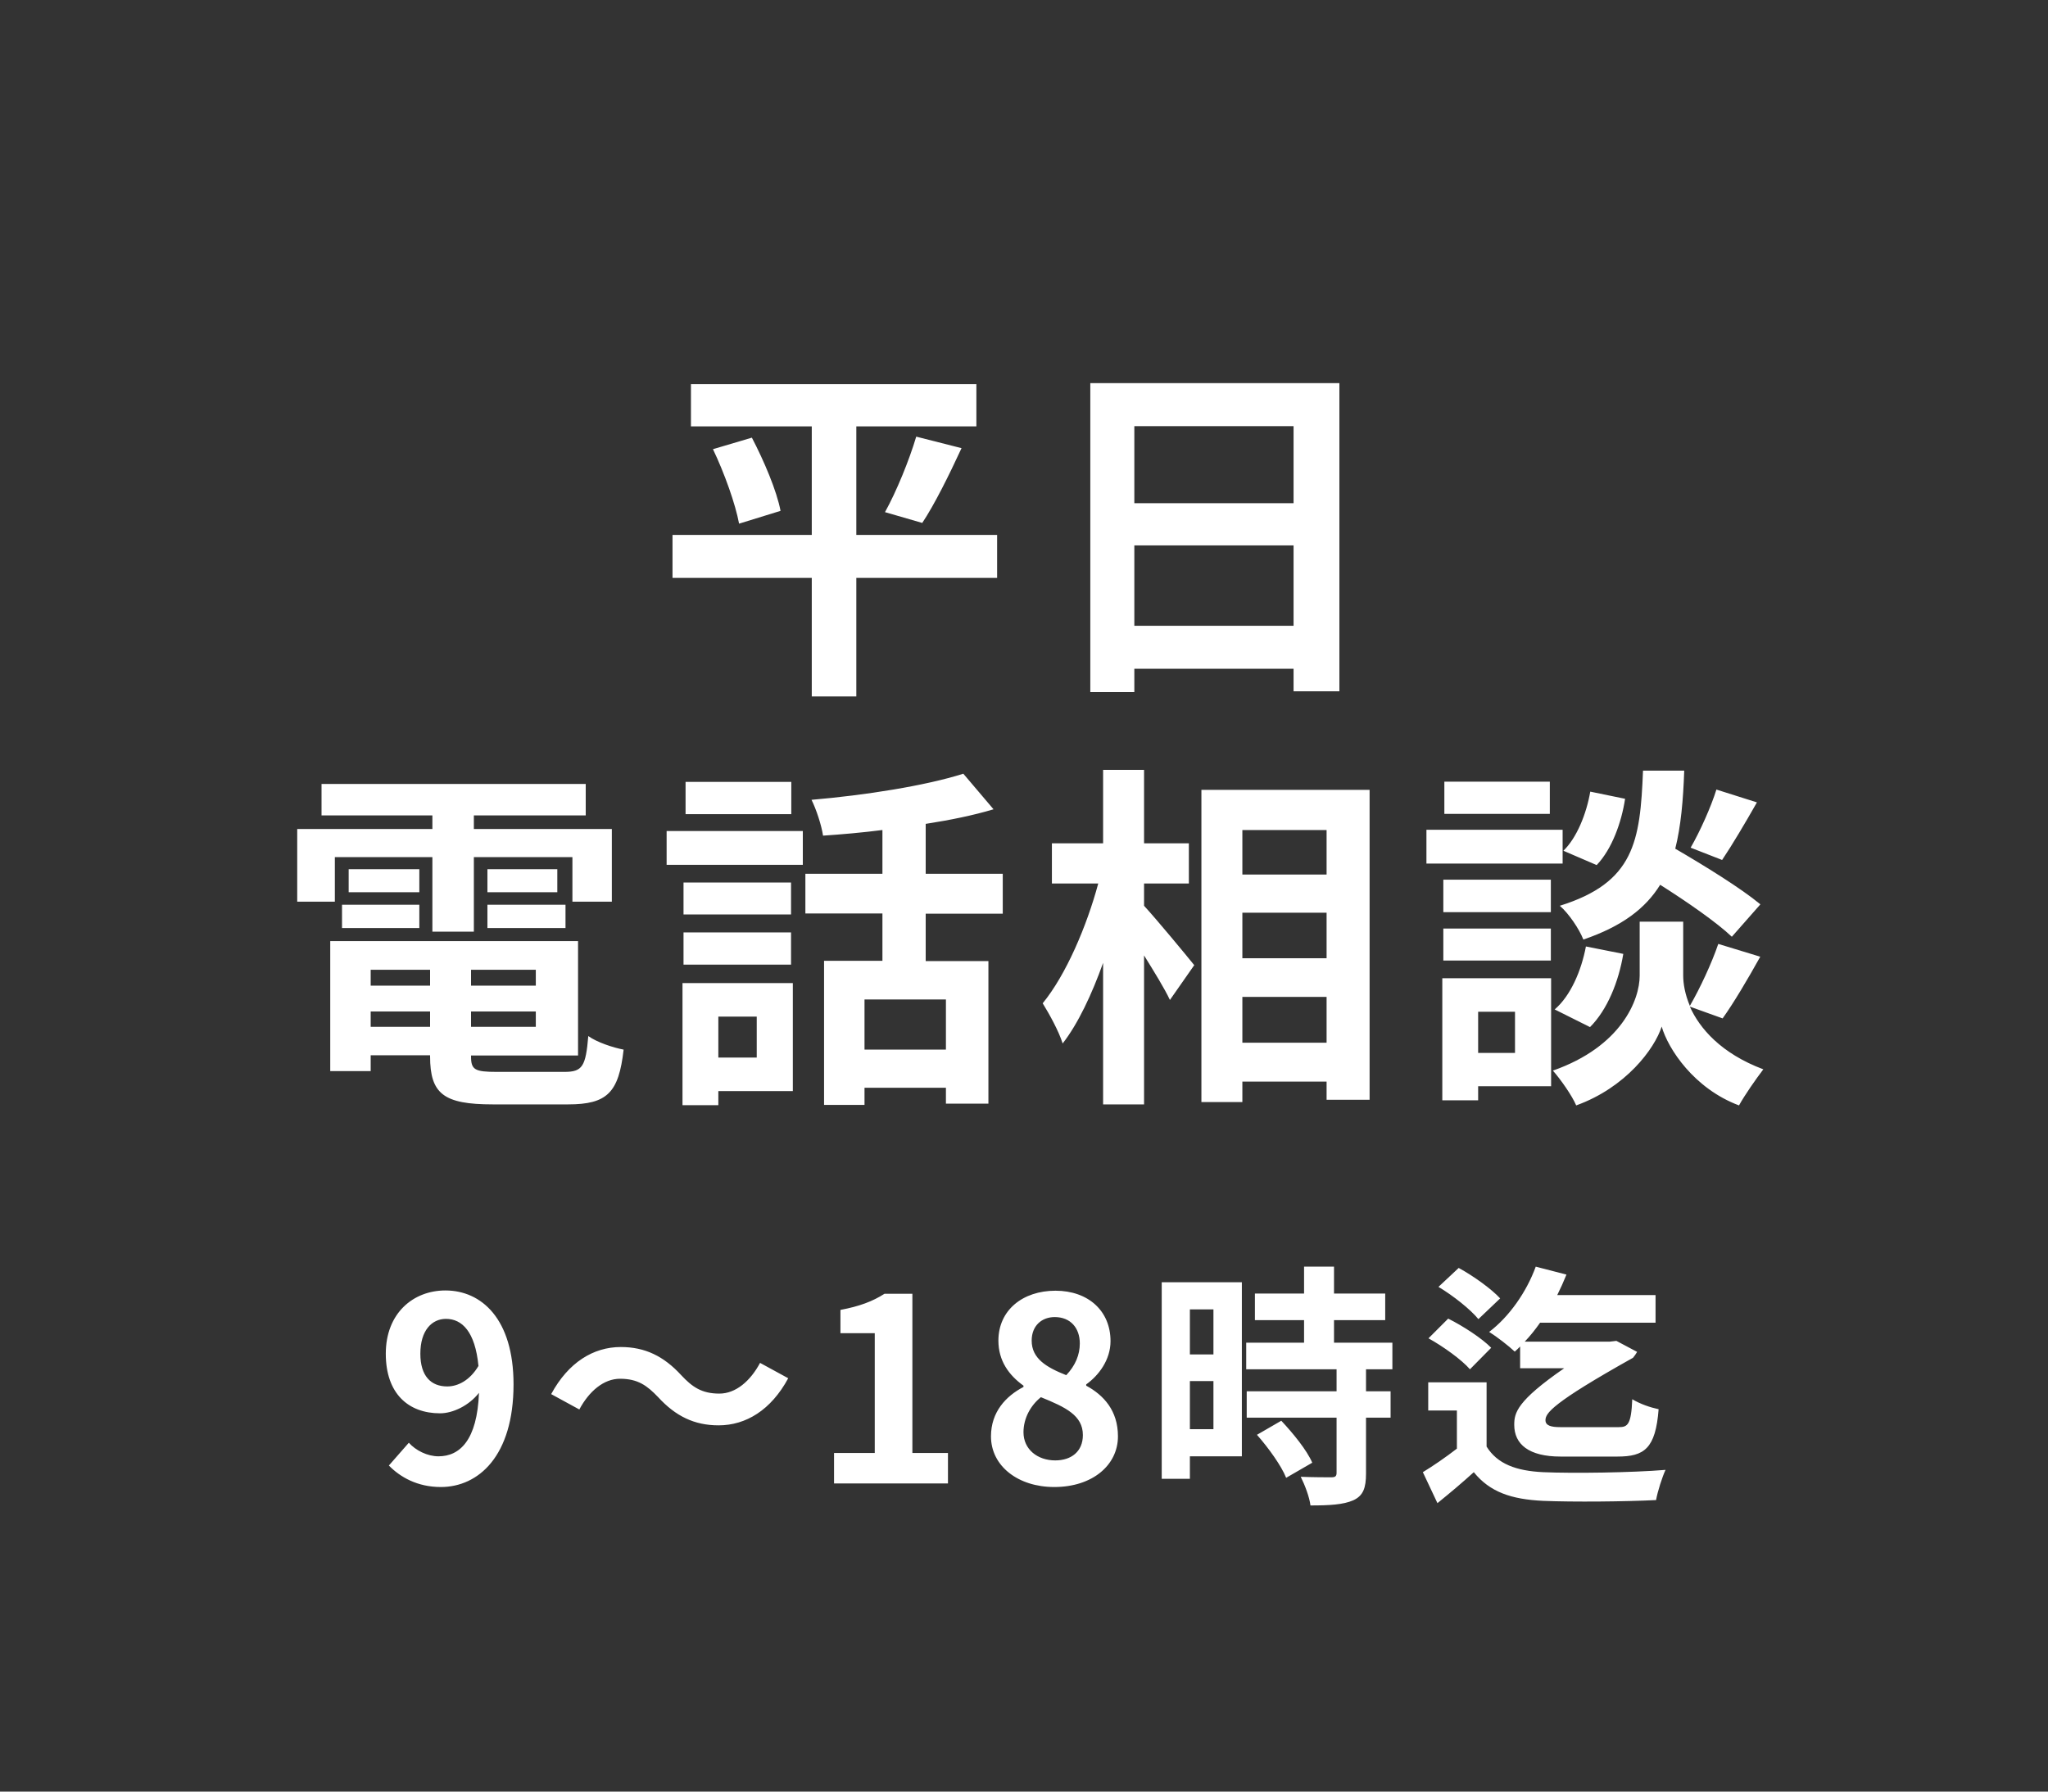 <?xml version="1.0" encoding="UTF-8"?><svg id="_レイヤー_1" xmlns="http://www.w3.org/2000/svg" width="80" height="70" viewBox="0 0 80 70"><rect x="0" y="0" width="80" height="70" fill="#333333" stroke="none"/><path d="m38.95,20.9v1.68h-5.5v4.63h-1.74v-4.63h-5.44v-1.68h5.44v-4.24h-4.72v-1.65h11.15v1.65h-4.69v4.24h5.5Zm-11.1-3.35l1.52-.45c.47.9.97,2.07,1.12,2.86l-1.62.5c-.14-.76-.57-1.97-1.02-2.91Zm8.17,2.88l-1.45-.42c.45-.81.95-2.04,1.22-2.95l1.77.45c-.5,1.08-1.06,2.21-1.54,2.93Zm8.29,4.02h6.22v-3.14h-6.22v3.14Zm6.22-7.8h-6.22v3.01h6.22v-3.01Zm-7.94-1.68h9.73v12.04h-1.79v-.88h-6.22v.91h-1.72v-12.07Zm-29.51,18.52v1.74h-1.47v-2.84h5.28v-.53h-4.33v-1.23h10.32v1.23h-4.37v.53h5.39v2.84h-1.54v-1.74h-3.85v2.91h-1.62v-2.91h-3.81Zm5.96,2.77v-.91h3.05v.91h-3.05Zm0-2.3h2.73v.9h-2.73v-.9Zm-2.66,0v.9h-2.76v-.9h2.76Zm-3.02,2.3v-.91h3.02v.91h-3.02Zm1.12,3.86h2.32v-.6h-2.32v.6Zm2.32-2.23h-2.32v.62h2.32v-.62Zm4.13.62v-.62h-2.53v.62h2.53Zm-2.53,1.61h2.53v-.6h-2.53v.6Zm1.01,1.76h2.64c.7,0,.83-.21.93-1.4.33.24.96.45,1.38.53-.19,1.68-.64,2.14-2.17,2.14h-2.94c-1.92,0-2.45-.41-2.45-1.88v-.04h-2.32v.62h-1.58v-5.08h9.68v4.47h-4.18v.04c0,.52.15.6,1.01.6Zm11.5-11.33v1.26h-4.13v-1.26h4.13Zm-1.35,9.17h-1.5v1.6h1.5v-1.6Zm1.41-1.32v4.23h-2.91v.55h-1.4v-4.77h4.31Zm-4.27-.71v-1.26h4.2v1.26h-4.2Zm4.2-3.21v1.25h-4.2v-1.25h4.2Zm-4.86-.69v-1.32h5.32v1.32h-5.32Zm10.91,7.22v-1.96h-3.18v1.96h3.18Zm2.22-5.31h-3.01v1.85h2.45v5.57h-1.66v-.62h-3.18v.67h-1.58v-5.63h2.28v-1.85h-3.01v-1.55h3.01v-1.71c-.78.1-1.58.17-2.32.22-.06-.41-.27-1.04-.45-1.4,2.1-.18,4.45-.55,5.93-1.02l1.18,1.39c-.8.24-1.69.42-2.65.57v1.95h3.01v1.55Zm5.52-1.16v.85c.49.53,1.68,1.97,1.96,2.32l-.95,1.36c-.21-.45-.62-1.11-1.01-1.74v5.82h-1.6v-5.53c-.44,1.23-.98,2.38-1.58,3.15-.15-.48-.52-1.15-.78-1.57.91-1.11,1.72-3.01,2.17-4.68h-1.81v-1.57h2v-2.87h1.6v2.87h1.75v1.57h-1.75Zm3.84,6.2h3.29v-1.79h-3.29v1.79Zm3.29-5.08h-3.29v1.78h3.29v-1.78Zm0-3.23h-3.29v1.74h3.29v-1.74Zm-4.89-1.57h6.57v12.11h-1.68v-.71h-3.29v.8h-1.6v-12.19Zm20.12-.01l1.58.5c-.46.81-.97,1.67-1.36,2.25l-1.23-.48c.36-.62.8-1.6,1.01-2.28Zm1.71,4.49l-1.11,1.26c-.59-.56-1.74-1.36-2.8-2.03-.57.92-1.48,1.62-3,2.14-.16-.41-.57-1.02-.92-1.32,2.91-.91,3.14-2.51,3.25-5.28h1.61c-.04,1.16-.13,2.17-.35,3.05,1.15.67,2.56,1.54,3.32,2.17Zm-6.65,4.79l-1.38-.69c.62-.53,1.04-1.51,1.22-2.46l1.46.29c-.18,1.08-.62,2.18-1.3,2.86Zm.01-9.2l1.36.28c-.14.92-.51,1.96-1.11,2.59l-1.3-.56c.52-.5.9-1.44,1.05-2.31Zm-1.58-.39v1.26h-4.12v-1.26h4.12Zm.5,1.88v1.32h-5.32v-1.32h5.32Zm-.46,1.95v1.27h-4.2v-1.27h4.2Zm-4.2,3.16v-1.25h4.2v1.25h-4.2Zm2.8,2h-1.44v1.61h1.44v-1.61Zm1.41-1.32v4.23h-2.85v.55h-1.4v-4.77h4.25Zm6.7,1.58l-1.28-.46c.38.85,1.22,1.83,2.87,2.45-.29.38-.73,1.01-.95,1.41-1.76-.66-2.77-2.21-3.02-3.08-.28.87-1.4,2.38-3.34,3.08-.16-.38-.61-1.02-.91-1.36,2.68-.94,3.39-2.77,3.39-3.71v-2.11h1.7v2.11c0,.31.07.73.26,1.18.39-.67.86-1.68,1.11-2.42l1.64.5c-.49.88-1.04,1.81-1.47,2.41Zm-50.87,13.1c0,.87.41,1.28,1.05,1.28.41,0,.88-.23,1.22-.8-.13-1.34-.64-1.84-1.27-1.84-.55,0-1,.45-1,1.36Zm.8,5.21c-.92,0-1.59-.39-2.03-.84l.78-.89c.27.3.72.53,1.16.53.83,0,1.51-.63,1.58-2.48-.39.5-1.02.8-1.52.8-1.23,0-2.12-.76-2.12-2.33s1.06-2.47,2.33-2.47c1.4,0,2.66,1.1,2.66,3.67,0,2.8-1.37,4.01-2.84,4.01Zm8.49-3.51c-.43-.45-.79-.72-1.49-.72-.64,0-1.21.49-1.59,1.2l-1.1-.6c.67-1.24,1.65-1.84,2.72-1.84.95,0,1.68.36,2.36,1.1.43.46.8.72,1.49.72.64,0,1.21-.49,1.59-1.2l1.1.6c-.67,1.24-1.65,1.84-2.72,1.84-.95,0-1.68-.36-2.36-1.1Zm6.87,3.37v-1.19h1.59v-4.68h-1.34v-.91c.74-.14,1.25-.33,1.72-.63h1.09v6.22h1.39v1.19h-4.45Zm8.6.14c-1.41,0-2.47-.82-2.47-1.98,0-.95.58-1.57,1.27-1.93v-.05c-.57-.41-.98-.97-.98-1.76,0-1.19.95-1.95,2.23-1.95s2.15.79,2.15,1.97c0,.73-.46,1.34-.95,1.69v.05c.68.37,1.24.97,1.24,1.98,0,1.12-.99,1.98-2.49,1.98Zm.47-4.37c.36-.38.53-.8.53-1.24,0-.6-.36-1.03-.98-1.03-.5,0-.9.33-.9.92,0,.7.57,1.04,1.35,1.35Zm-.43,3.33c.63,0,1.08-.35,1.08-.99,0-.77-.68-1.09-1.64-1.48-.4.32-.68.82-.68,1.37,0,.67.55,1.1,1.24,1.1Zm6.18-5.9h-.92v1.76h.92v-1.76Zm-.92,4.68h.92v-1.88h-.92v1.88Zm2.03-5.74v6.8h-2.03v.88h-1.1v-7.68h3.13Zm.59,5.96l.95-.55c.46.49,1,1.15,1.21,1.64l-1.02.59c-.18-.46-.69-1.17-1.14-1.68Zm5.29-2.56h-1.03v.86h.96v1.03h-.96v2.18c0,.57-.11.87-.5,1.05-.39.17-.93.2-1.67.2-.04-.33-.22-.8-.38-1.12.48.02,1.04.02,1.19.02.16,0,.21-.04.21-.18v-2.15h-3.51v-1.03h3.51v-.86h-3.53v-1.04h2.26v-.88h-1.92v-1.04h1.92v-1.05h1.17v1.05h2v1.04h-2v.88h2.28v1.04Zm4.99-.04v-.85c-.07.07-.14.14-.21.2-.23-.22-.71-.59-1-.77.78-.59,1.46-1.56,1.82-2.55l1.2.31c-.11.27-.23.54-.36.8h3.84v1.08h-4.51c-.19.27-.39.52-.6.74h3.32l.26-.03.81.43c-.04.07-.1.16-.16.23-3.18,1.78-3.42,2.17-3.42,2.44,0,.21.22.27.57.27h2.3c.34,0,.48-.1.52-1.09.32.19.7.32,1.03.39-.12,1.54-.56,1.85-1.61,1.85h-2.22c-1.24,0-1.81-.48-1.81-1.24,0-.47.1-.93,1.95-2.21h-1.72Zm-.78-2.73l-.85.81c-.31-.38-.99-.92-1.56-1.26l.79-.74c.57.31,1.28.82,1.62,1.19Zm-.35,1.93l-.83.84c-.32-.37-1.04-.89-1.62-1.21l.77-.77c.58.29,1.32.77,1.68,1.14Zm-.18,1.35v2.51c.42.68,1.16.95,2.21,1,1.17.05,3.45.02,4.78-.09-.13.28-.31.84-.37,1.18-1.2.06-3.23.08-4.42.03-1.23-.06-2.07-.34-2.7-1.12-.44.4-.89.78-1.42,1.21l-.57-1.21c.41-.25.89-.58,1.33-.92v-1.49h-1.12v-1.1h2.28Z" fill="#fff"/></svg>